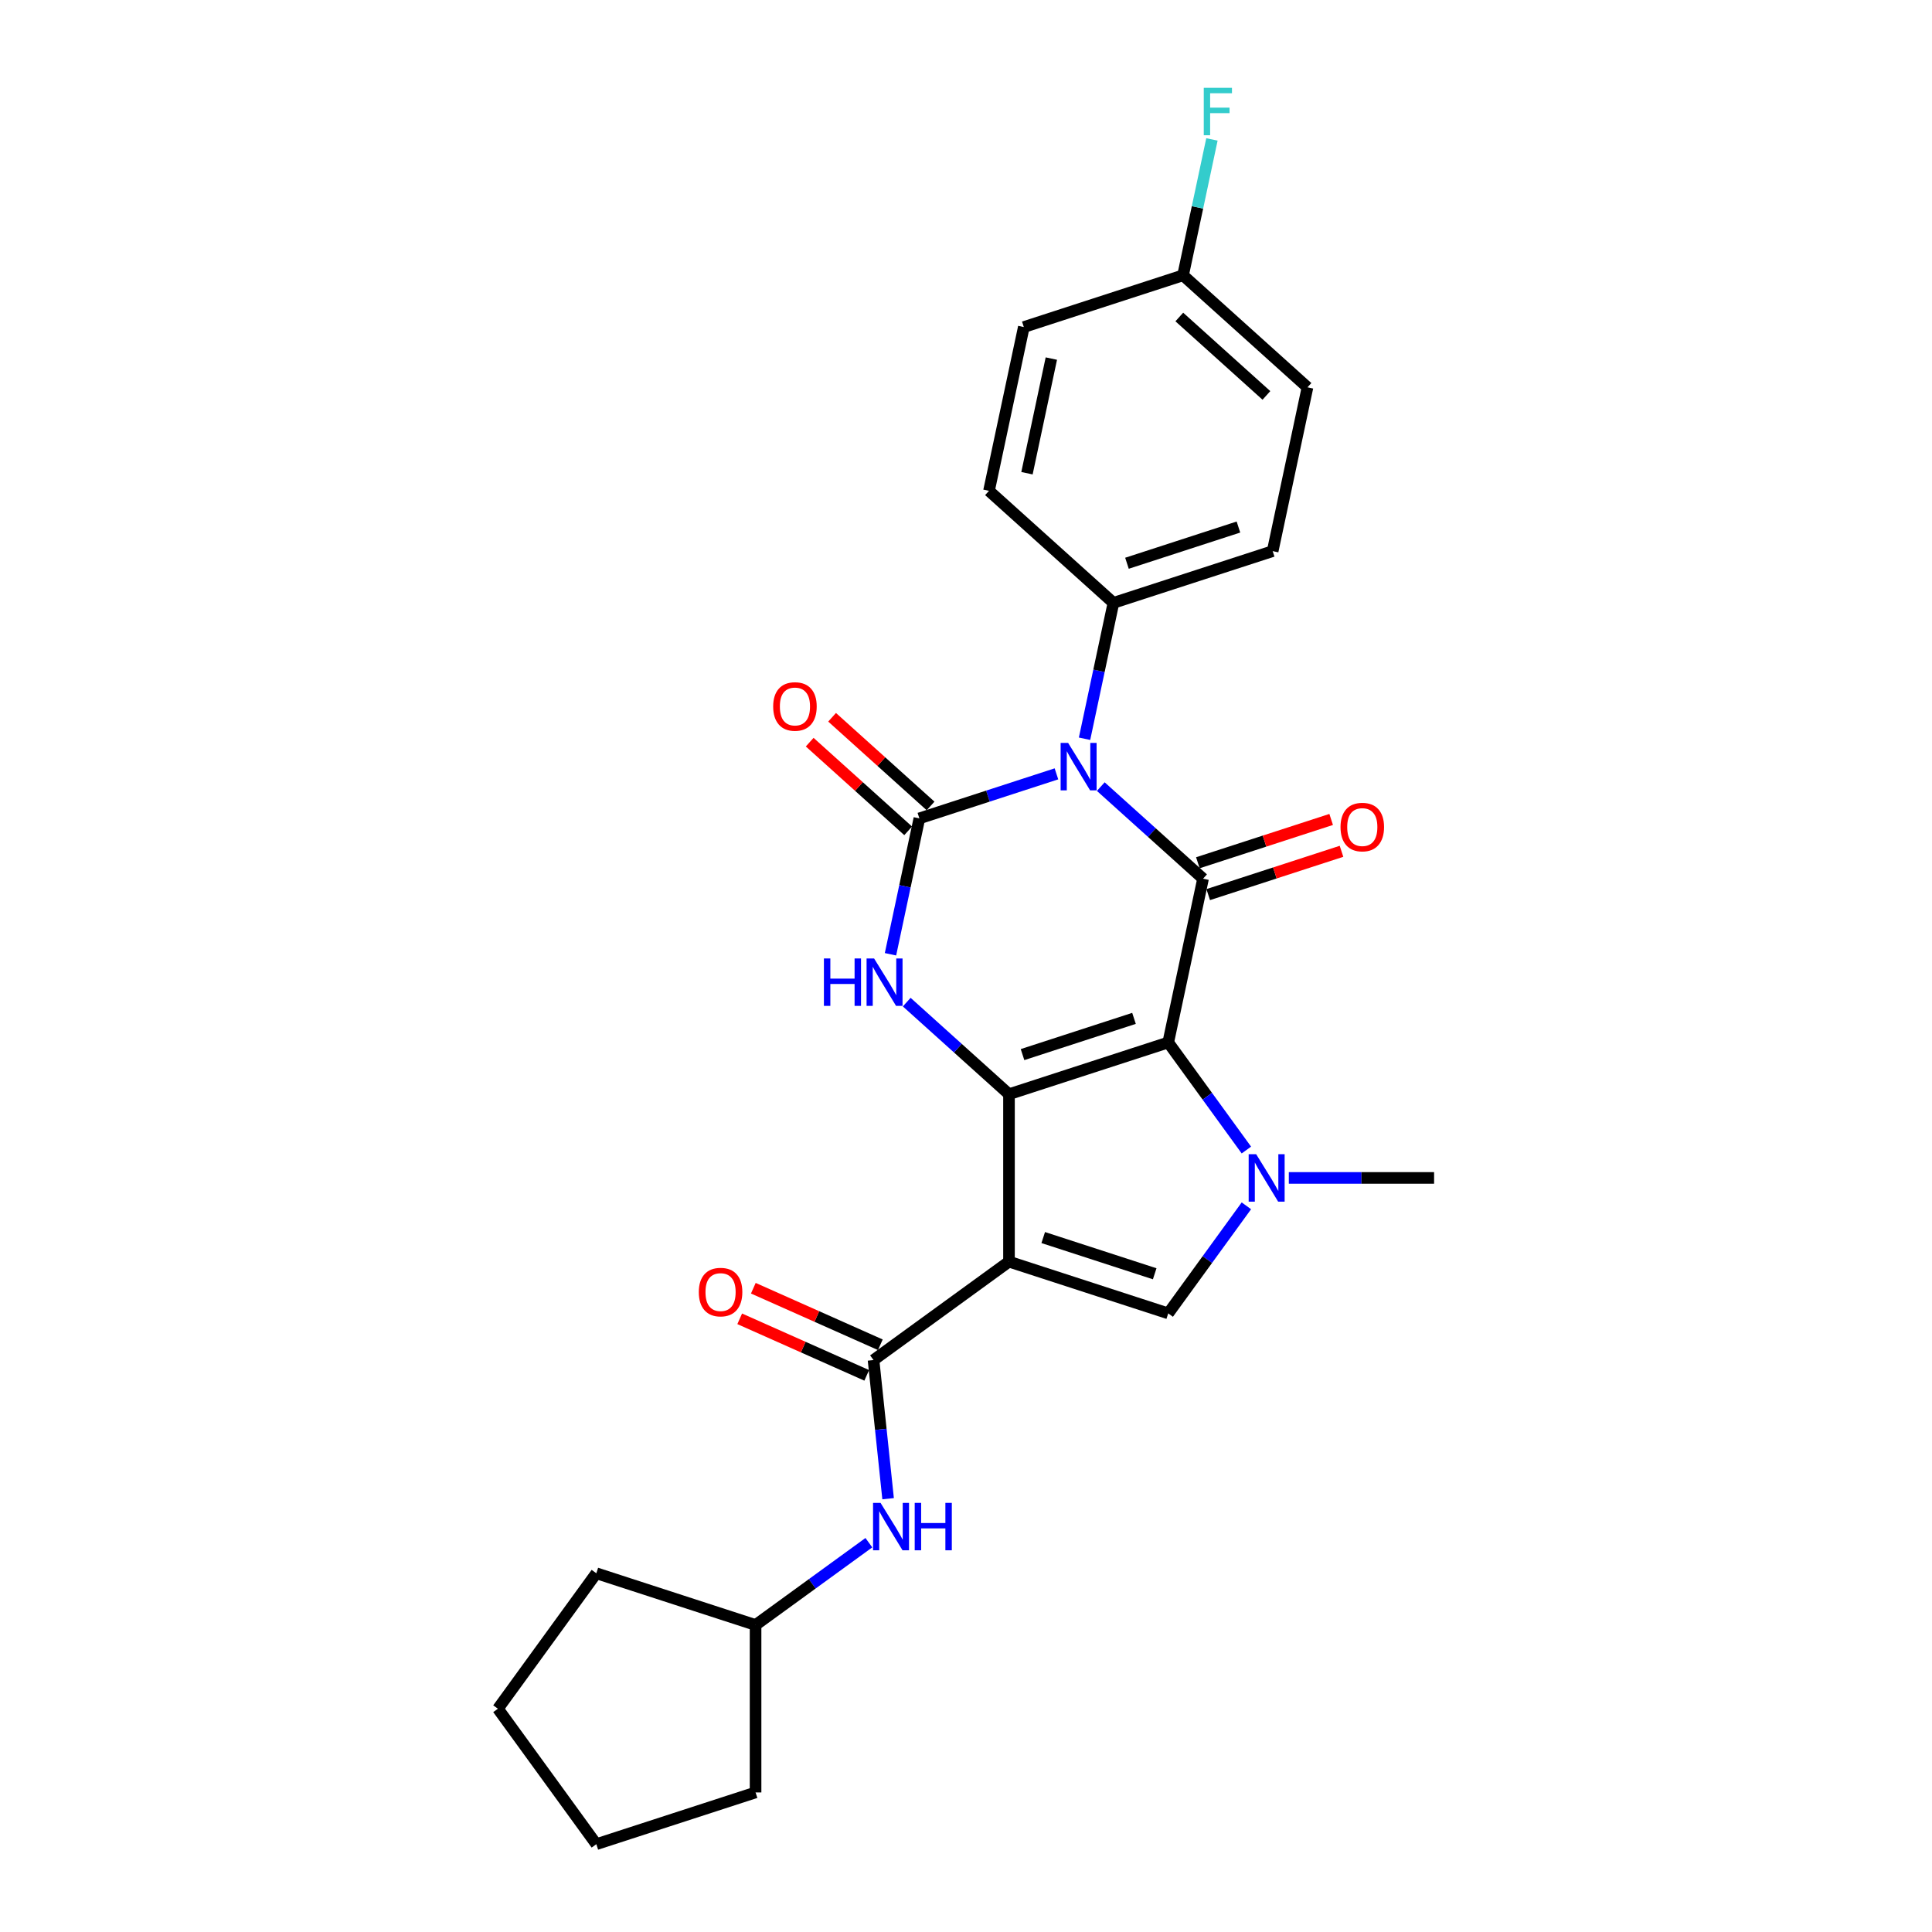 <?xml version='1.0' encoding='iso-8859-1'?>
<svg version='1.1' baseProfile='full'
              xmlns='http://www.w3.org/2000/svg'
                      xmlns:rdkit='http://www.rdkit.org/xml'
                      xmlns:xlink='http://www.w3.org/1999/xlink'
                  xml:space='preserve'
width='1000px' height='1000px' viewBox='0 0 1000 1000'>
<!-- END OF HEADER -->
<rect style='opacity:1.0;fill:#FFFFFF;stroke:none' width='1000' height='1000' x='0' y='0'> </rect>
<path class='bond-0' d='M 604.676,539.578 L 522.252,566.359' style='fill:none;fill-rule:evenodd;stroke:#000000;stroke-width:6px;stroke-linecap:butt;stroke-linejoin:miter;stroke-opacity:1' />
<path class='bond-0' d='M 586.956,527.11 L 529.259,545.857' style='fill:none;fill-rule:evenodd;stroke:#000000;stroke-width:6px;stroke-linecap:butt;stroke-linejoin:miter;stroke-opacity:1' />
<path class='bond-3' d='M 604.676,539.578 L 622.695,454.806' style='fill:none;fill-rule:evenodd;stroke:#000000;stroke-width:6px;stroke-linecap:butt;stroke-linejoin:miter;stroke-opacity:1' />
<path class='bond-5' d='M 604.676,539.578 L 624.901,567.416' style='fill:none;fill-rule:evenodd;stroke:#000000;stroke-width:6px;stroke-linecap:butt;stroke-linejoin:miter;stroke-opacity:1' />
<path class='bond-5' d='M 624.901,567.416 L 645.127,595.254' style='fill:none;fill-rule:evenodd;stroke:#0000FF;stroke-width:6px;stroke-linecap:butt;stroke-linejoin:miter;stroke-opacity:1' />
<path class='bond-2' d='M 522.252,566.359 L 522.252,653.025' style='fill:none;fill-rule:evenodd;stroke:#000000;stroke-width:6px;stroke-linecap:butt;stroke-linejoin:miter;stroke-opacity:1' />
<path class='bond-6' d='M 522.252,566.359 L 495.786,542.53' style='fill:none;fill-rule:evenodd;stroke:#000000;stroke-width:6px;stroke-linecap:butt;stroke-linejoin:miter;stroke-opacity:1' />
<path class='bond-6' d='M 495.786,542.53 L 469.321,518.7' style='fill:none;fill-rule:evenodd;stroke:#0000FF;stroke-width:6px;stroke-linecap:butt;stroke-linejoin:miter;stroke-opacity:1' />
<path class='bond-1' d='M 569.764,407.147 L 596.229,430.976' style='fill:none;fill-rule:evenodd;stroke:#0000FF;stroke-width:6px;stroke-linecap:butt;stroke-linejoin:miter;stroke-opacity:1' />
<path class='bond-1' d='M 596.229,430.976 L 622.695,454.806' style='fill:none;fill-rule:evenodd;stroke:#000000;stroke-width:6px;stroke-linecap:butt;stroke-linejoin:miter;stroke-opacity:1' />
<path class='bond-4' d='M 546.815,400.543 L 511.34,412.07' style='fill:none;fill-rule:evenodd;stroke:#0000FF;stroke-width:6px;stroke-linecap:butt;stroke-linejoin:miter;stroke-opacity:1' />
<path class='bond-4' d='M 511.34,412.07 L 475.865,423.596' style='fill:none;fill-rule:evenodd;stroke:#000000;stroke-width:6px;stroke-linecap:butt;stroke-linejoin:miter;stroke-opacity:1' />
<path class='bond-9' d='M 561.358,382.376 L 568.833,347.21' style='fill:none;fill-rule:evenodd;stroke:#0000FF;stroke-width:6px;stroke-linecap:butt;stroke-linejoin:miter;stroke-opacity:1' />
<path class='bond-9' d='M 568.833,347.21 L 576.308,312.043' style='fill:none;fill-rule:evenodd;stroke:#000000;stroke-width:6px;stroke-linecap:butt;stroke-linejoin:miter;stroke-opacity:1' />
<path class='bond-8' d='M 522.252,653.025 L 452.137,703.966' style='fill:none;fill-rule:evenodd;stroke:#000000;stroke-width:6px;stroke-linecap:butt;stroke-linejoin:miter;stroke-opacity:1' />
<path class='bond-26' d='M 522.252,653.025 L 604.676,679.806' style='fill:none;fill-rule:evenodd;stroke:#000000;stroke-width:6px;stroke-linecap:butt;stroke-linejoin:miter;stroke-opacity:1' />
<path class='bond-26' d='M 539.972,640.557 L 597.669,659.304' style='fill:none;fill-rule:evenodd;stroke:#000000;stroke-width:6px;stroke-linecap:butt;stroke-linejoin:miter;stroke-opacity:1' />
<path class='bond-12' d='M 625.373,463.048 L 659.868,451.84' style='fill:none;fill-rule:evenodd;stroke:#000000;stroke-width:6px;stroke-linecap:butt;stroke-linejoin:miter;stroke-opacity:1' />
<path class='bond-12' d='M 659.868,451.84 L 694.364,440.632' style='fill:none;fill-rule:evenodd;stroke:#FF0000;stroke-width:6px;stroke-linecap:butt;stroke-linejoin:miter;stroke-opacity:1' />
<path class='bond-12' d='M 620.017,446.563 L 654.512,435.355' style='fill:none;fill-rule:evenodd;stroke:#000000;stroke-width:6px;stroke-linecap:butt;stroke-linejoin:miter;stroke-opacity:1' />
<path class='bond-12' d='M 654.512,435.355 L 689.008,424.147' style='fill:none;fill-rule:evenodd;stroke:#FF0000;stroke-width:6px;stroke-linecap:butt;stroke-linejoin:miter;stroke-opacity:1' />
<path class='bond-11' d='M 481.664,417.156 L 456.178,394.208' style='fill:none;fill-rule:evenodd;stroke:#000000;stroke-width:6px;stroke-linecap:butt;stroke-linejoin:miter;stroke-opacity:1' />
<path class='bond-11' d='M 456.178,394.208 L 430.692,371.26' style='fill:none;fill-rule:evenodd;stroke:#FF0000;stroke-width:6px;stroke-linecap:butt;stroke-linejoin:miter;stroke-opacity:1' />
<path class='bond-11' d='M 470.066,430.037 L 444.58,407.089' style='fill:none;fill-rule:evenodd;stroke:#000000;stroke-width:6px;stroke-linecap:butt;stroke-linejoin:miter;stroke-opacity:1' />
<path class='bond-11' d='M 444.58,407.089 L 419.094,384.141' style='fill:none;fill-rule:evenodd;stroke:#FF0000;stroke-width:6px;stroke-linecap:butt;stroke-linejoin:miter;stroke-opacity:1' />
<path class='bond-27' d='M 475.865,423.596 L 468.39,458.763' style='fill:none;fill-rule:evenodd;stroke:#000000;stroke-width:6px;stroke-linecap:butt;stroke-linejoin:miter;stroke-opacity:1' />
<path class='bond-27' d='M 468.39,458.763 L 460.915,493.93' style='fill:none;fill-rule:evenodd;stroke:#0000FF;stroke-width:6px;stroke-linecap:butt;stroke-linejoin:miter;stroke-opacity:1' />
<path class='bond-7' d='M 645.127,624.131 L 624.901,651.968' style='fill:none;fill-rule:evenodd;stroke:#0000FF;stroke-width:6px;stroke-linecap:butt;stroke-linejoin:miter;stroke-opacity:1' />
<path class='bond-7' d='M 624.901,651.968 L 604.676,679.806' style='fill:none;fill-rule:evenodd;stroke:#000000;stroke-width:6px;stroke-linecap:butt;stroke-linejoin:miter;stroke-opacity:1' />
<path class='bond-16' d='M 667.092,609.692 L 704.687,609.692' style='fill:none;fill-rule:evenodd;stroke:#0000FF;stroke-width:6px;stroke-linecap:butt;stroke-linejoin:miter;stroke-opacity:1' />
<path class='bond-16' d='M 704.687,609.692 L 742.283,609.692' style='fill:none;fill-rule:evenodd;stroke:#000000;stroke-width:6px;stroke-linecap:butt;stroke-linejoin:miter;stroke-opacity:1' />
<path class='bond-10' d='M 452.137,703.966 L 455.908,739.842' style='fill:none;fill-rule:evenodd;stroke:#000000;stroke-width:6px;stroke-linecap:butt;stroke-linejoin:miter;stroke-opacity:1' />
<path class='bond-10' d='M 455.908,739.842 L 459.679,775.719' style='fill:none;fill-rule:evenodd;stroke:#0000FF;stroke-width:6px;stroke-linecap:butt;stroke-linejoin:miter;stroke-opacity:1' />
<path class='bond-13' d='M 455.663,696.049 L 422.792,681.414' style='fill:none;fill-rule:evenodd;stroke:#000000;stroke-width:6px;stroke-linecap:butt;stroke-linejoin:miter;stroke-opacity:1' />
<path class='bond-13' d='M 422.792,681.414 L 389.922,666.779' style='fill:none;fill-rule:evenodd;stroke:#FF0000;stroke-width:6px;stroke-linecap:butt;stroke-linejoin:miter;stroke-opacity:1' />
<path class='bond-13' d='M 448.612,711.883 L 415.742,697.249' style='fill:none;fill-rule:evenodd;stroke:#000000;stroke-width:6px;stroke-linecap:butt;stroke-linejoin:miter;stroke-opacity:1' />
<path class='bond-13' d='M 415.742,697.249 L 382.872,682.614' style='fill:none;fill-rule:evenodd;stroke:#FF0000;stroke-width:6px;stroke-linecap:butt;stroke-linejoin:miter;stroke-opacity:1' />
<path class='bond-14' d='M 576.308,312.043 L 658.733,285.262' style='fill:none;fill-rule:evenodd;stroke:#000000;stroke-width:6px;stroke-linecap:butt;stroke-linejoin:miter;stroke-opacity:1' />
<path class='bond-14' d='M 583.316,291.541 L 641.013,272.794' style='fill:none;fill-rule:evenodd;stroke:#000000;stroke-width:6px;stroke-linecap:butt;stroke-linejoin:miter;stroke-opacity:1' />
<path class='bond-15' d='M 576.308,312.043 L 511.903,254.052' style='fill:none;fill-rule:evenodd;stroke:#000000;stroke-width:6px;stroke-linecap:butt;stroke-linejoin:miter;stroke-opacity:1' />
<path class='bond-18' d='M 449.722,798.494 L 420.402,819.796' style='fill:none;fill-rule:evenodd;stroke:#0000FF;stroke-width:6px;stroke-linecap:butt;stroke-linejoin:miter;stroke-opacity:1' />
<path class='bond-18' d='M 420.402,819.796 L 391.082,841.098' style='fill:none;fill-rule:evenodd;stroke:#000000;stroke-width:6px;stroke-linecap:butt;stroke-linejoin:miter;stroke-opacity:1' />
<path class='bond-19' d='M 658.733,285.262 L 676.751,200.489' style='fill:none;fill-rule:evenodd;stroke:#000000;stroke-width:6px;stroke-linecap:butt;stroke-linejoin:miter;stroke-opacity:1' />
<path class='bond-20' d='M 511.903,254.052 L 529.922,169.28' style='fill:none;fill-rule:evenodd;stroke:#000000;stroke-width:6px;stroke-linecap:butt;stroke-linejoin:miter;stroke-opacity:1' />
<path class='bond-20' d='M 531.56,244.94 L 544.173,185.599' style='fill:none;fill-rule:evenodd;stroke:#000000;stroke-width:6px;stroke-linecap:butt;stroke-linejoin:miter;stroke-opacity:1' />
<path class='bond-17' d='M 612.346,142.499 L 529.922,169.28' style='fill:none;fill-rule:evenodd;stroke:#000000;stroke-width:6px;stroke-linecap:butt;stroke-linejoin:miter;stroke-opacity:1' />
<path class='bond-21' d='M 612.346,142.499 L 619.821,107.332' style='fill:none;fill-rule:evenodd;stroke:#000000;stroke-width:6px;stroke-linecap:butt;stroke-linejoin:miter;stroke-opacity:1' />
<path class='bond-21' d='M 619.821,107.332 L 627.296,72.165' style='fill:none;fill-rule:evenodd;stroke:#33CCCC;stroke-width:6px;stroke-linecap:butt;stroke-linejoin:miter;stroke-opacity:1' />
<path class='bond-28' d='M 612.346,142.499 L 676.751,200.489' style='fill:none;fill-rule:evenodd;stroke:#000000;stroke-width:6px;stroke-linecap:butt;stroke-linejoin:miter;stroke-opacity:1' />
<path class='bond-28' d='M 610.409,164.078 L 655.492,204.672' style='fill:none;fill-rule:evenodd;stroke:#000000;stroke-width:6px;stroke-linecap:butt;stroke-linejoin:miter;stroke-opacity:1' />
<path class='bond-22' d='M 391.082,841.098 L 391.082,927.764' style='fill:none;fill-rule:evenodd;stroke:#000000;stroke-width:6px;stroke-linecap:butt;stroke-linejoin:miter;stroke-opacity:1' />
<path class='bond-23' d='M 391.082,841.098 L 308.658,814.317' style='fill:none;fill-rule:evenodd;stroke:#000000;stroke-width:6px;stroke-linecap:butt;stroke-linejoin:miter;stroke-opacity:1' />
<path class='bond-24' d='M 391.082,927.764 L 308.658,954.545' style='fill:none;fill-rule:evenodd;stroke:#000000;stroke-width:6px;stroke-linecap:butt;stroke-linejoin:miter;stroke-opacity:1' />
<path class='bond-25' d='M 308.658,814.317 L 257.717,884.431' style='fill:none;fill-rule:evenodd;stroke:#000000;stroke-width:6px;stroke-linecap:butt;stroke-linejoin:miter;stroke-opacity:1' />
<path class='bond-29' d='M 308.658,954.545 L 257.717,884.431' style='fill:none;fill-rule:evenodd;stroke:#000000;stroke-width:6px;stroke-linecap:butt;stroke-linejoin:miter;stroke-opacity:1' />
<path  class='atom-2' d='M 552.864 384.543
L 560.907 397.543
Q 561.704 398.826, 562.987 401.148
Q 564.269 403.471, 564.339 403.609
L 564.339 384.543
L 567.597 384.543
L 567.597 409.087
L 564.235 409.087
L 555.603 394.874
Q 554.597 393.21, 553.523 391.303
Q 552.483 389.396, 552.171 388.807
L 552.171 409.087
L 548.982 409.087
L 548.982 384.543
L 552.864 384.543
' fill='#0000FF'/>
<path  class='atom-6' d='M 650.192 597.42
L 658.234 610.42
Q 659.032 611.703, 660.314 614.025
Q 661.597 616.348, 661.666 616.487
L 661.666 597.42
L 664.925 597.42
L 664.925 621.964
L 661.562 621.964
L 652.93 607.751
Q 651.925 606.087, 650.85 604.18
Q 649.81 602.273, 649.498 601.684
L 649.498 621.964
L 646.309 621.964
L 646.309 597.42
L 650.192 597.42
' fill='#0000FF'/>
<path  class='atom-7' d='M 426.456 496.096
L 429.784 496.096
L 429.784 506.531
L 442.333 506.531
L 442.333 496.096
L 445.661 496.096
L 445.661 520.64
L 442.333 520.64
L 442.333 509.304
L 429.784 509.304
L 429.784 520.64
L 426.456 520.64
L 426.456 496.096
' fill='#0000FF'/>
<path  class='atom-7' d='M 452.421 496.096
L 460.464 509.096
Q 461.261 510.379, 462.544 512.702
Q 463.826 515.024, 463.896 515.163
L 463.896 496.096
L 467.154 496.096
L 467.154 520.64
L 463.792 520.64
L 455.16 506.427
Q 454.154 504.763, 453.08 502.856
Q 452.04 500.95, 451.728 500.36
L 451.728 520.64
L 448.538 520.64
L 448.538 496.096
L 452.421 496.096
' fill='#0000FF'/>
<path  class='atom-11' d='M 455.771 777.885
L 463.814 790.885
Q 464.611 792.168, 465.894 794.491
Q 467.176 796.813, 467.246 796.952
L 467.246 777.885
L 470.504 777.885
L 470.504 802.429
L 467.142 802.429
L 458.51 788.216
Q 457.505 786.552, 456.43 784.645
Q 455.39 782.739, 455.078 782.149
L 455.078 802.429
L 451.889 802.429
L 451.889 777.885
L 455.771 777.885
' fill='#0000FF'/>
<path  class='atom-11' d='M 473.451 777.885
L 476.779 777.885
L 476.779 788.32
L 489.328 788.32
L 489.328 777.885
L 492.656 777.885
L 492.656 802.429
L 489.328 802.429
L 489.328 791.093
L 476.779 791.093
L 476.779 802.429
L 473.451 802.429
L 473.451 777.885
' fill='#0000FF'/>
<path  class='atom-12' d='M 400.193 365.675
Q 400.193 359.781, 403.105 356.488
Q 406.017 353.195, 411.46 353.195
Q 416.902 353.195, 419.814 356.488
Q 422.726 359.781, 422.726 365.675
Q 422.726 371.637, 419.78 375.035
Q 416.833 378.397, 411.46 378.397
Q 406.052 378.397, 403.105 375.035
Q 400.193 371.672, 400.193 365.675
M 411.46 375.624
Q 415.204 375.624, 417.214 373.128
Q 419.26 370.597, 419.26 365.675
Q 419.26 360.856, 417.214 358.429
Q 415.204 355.968, 411.46 355.968
Q 407.716 355.968, 405.671 358.395
Q 403.66 360.821, 403.66 365.675
Q 403.66 370.632, 405.671 373.128
Q 407.716 375.624, 411.46 375.624
' fill='#FF0000'/>
<path  class='atom-13' d='M 693.852 428.094
Q 693.852 422.201, 696.764 418.907
Q 699.676 415.614, 705.119 415.614
Q 710.562 415.614, 713.474 418.907
Q 716.386 422.201, 716.386 428.094
Q 716.386 434.056, 713.439 437.454
Q 710.492 440.816, 705.119 440.816
Q 699.711 440.816, 696.764 437.454
Q 693.852 434.091, 693.852 428.094
M 705.119 438.043
Q 708.863 438.043, 710.874 435.547
Q 712.919 433.016, 712.919 428.094
Q 712.919 423.275, 710.874 420.849
Q 708.863 418.387, 705.119 418.387
Q 701.375 418.387, 699.33 420.814
Q 697.319 423.241, 697.319 428.094
Q 697.319 433.051, 699.33 435.547
Q 701.375 438.043, 705.119 438.043
' fill='#FF0000'/>
<path  class='atom-14' d='M 361.698 668.785
Q 361.698 662.892, 364.61 659.599
Q 367.522 656.305, 372.964 656.305
Q 378.407 656.305, 381.319 659.599
Q 384.231 662.892, 384.231 668.785
Q 384.231 674.748, 381.284 678.145
Q 378.337 681.508, 372.964 681.508
Q 367.556 681.508, 364.61 678.145
Q 361.698 674.782, 361.698 668.785
M 372.964 678.734
Q 376.708 678.734, 378.719 676.238
Q 380.764 673.708, 380.764 668.785
Q 380.764 663.967, 378.719 661.54
Q 376.708 659.079, 372.964 659.079
Q 369.22 659.079, 367.175 661.505
Q 365.164 663.932, 365.164 668.785
Q 365.164 673.742, 367.175 676.238
Q 369.22 678.734, 372.964 678.734
' fill='#FF0000'/>
<path  class='atom-22' d='M 623.068 45.455
L 637.662 45.455
L 637.662 48.263
L 626.361 48.263
L 626.361 55.716
L 636.414 55.716
L 636.414 58.558
L 626.361 58.558
L 626.361 69.998
L 623.068 69.998
L 623.068 45.455
' fill='#33CCCC'/>
</svg>
